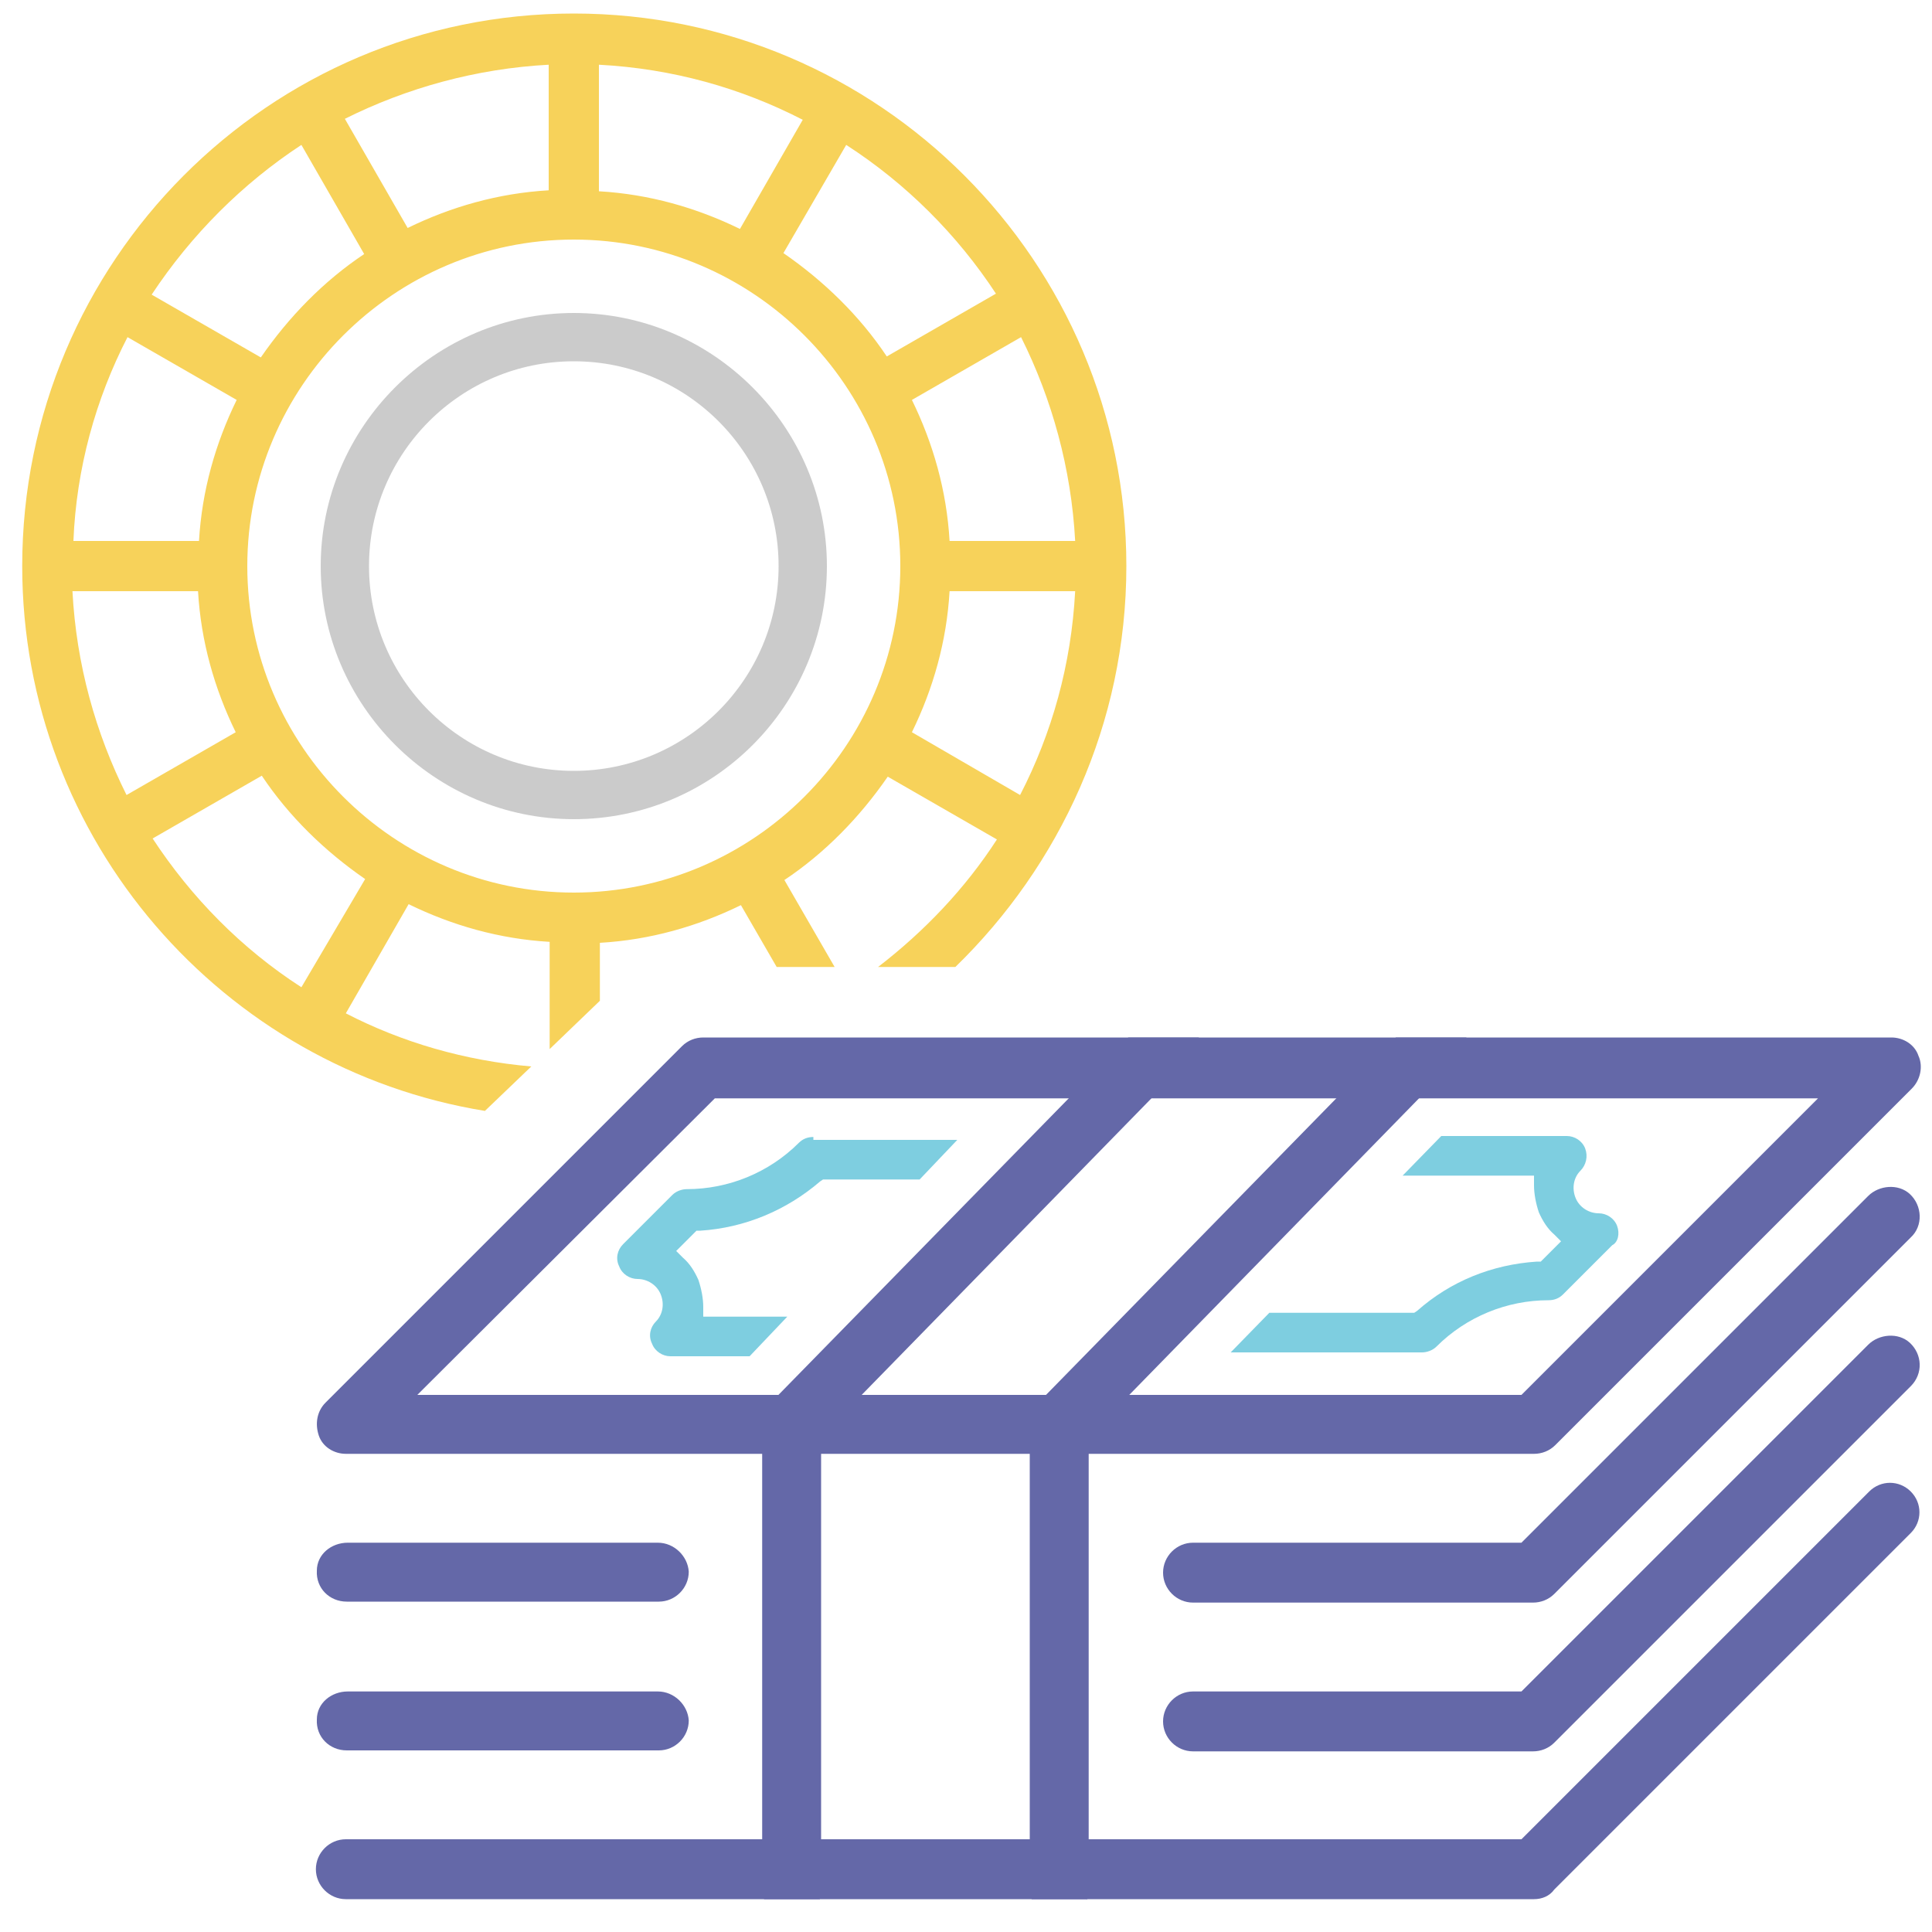 <?xml version="1.0" encoding="UTF-8"?> <!-- Generator: Adobe Illustrator 24.1.0, SVG Export Plug-In . SVG Version: 6.00 Build 0) --> <svg xmlns="http://www.w3.org/2000/svg" xmlns:xlink="http://www.w3.org/1999/xlink" version="1.1" id="Layer_1" x="0px" y="0px" viewBox="0 0 200 200" style="enable-background:new 0 0 200 200;" xml:space="preserve"> <style type="text/css"> .st0{fill:#6468A8;} .st1{fill:#CBCBCB;} .st2{fill:none;} .st3{fill:#F7D25A;} .st4{fill:#7ECEE0;} </style> <g> <path class="st0" d="M158.8,150.5h-123c-1.2,0-2.4-0.7-2.8-1.9s-0.2-2.5,0.7-3.4l36.9-36.9c0.6-0.6,1.4-0.9,2.2-0.9h123 c1.2,0,2.4,0.7,2.8,1.9c0.5,1.1,0.2,2.5-0.7,3.4l-36.9,36.9C160.4,150.2,159.6,150.5,158.8,150.5z M43.2,144.4h114.3l30.7-30.7H74 L43.2,144.4z"></path> </g> <g> <path class="st0" d="M68.1,159.7H36c-1.7,0-3.2,1.2-3.2,2.9c-0.1,1.8,1.3,3.2,3.1,3.2h32.3c1.7,0,3.1-1.4,3.1-3.1l0,0 C71.2,161.1,69.8,159.7,68.1,159.7z"></path> </g> <g> <path class="st0" d="M197.7,123.6c-1.2-1.1-3.2-0.9-4.3,0.2l-35.9,35.9h-34c-1.7,0-3.1,1.4-3.1,3.1l0,0c0,1.7,1.4,3.1,3.1,3.1h35.2 c0.8,0,1.6-0.3,2.2-0.9l36.9-36.9C199.1,126.9,199,124.8,197.7,123.6z"></path> </g> <g> <path class="st0" d="M68.1,175.1H36c-1.7,0-3.2,1.2-3.2,2.9c-0.1,1.8,1.3,3.2,3.1,3.2h32.3c1.7,0,3.1-1.4,3.1-3.1l0,0 C71.2,176.5,69.8,175.1,68.1,175.1z"></path> </g> <g> <path class="st0" d="M197.7,139c-1.2-1.1-3.2-0.9-4.3,0.2l-35.9,35.9h-34c-1.7,0-3.1,1.4-3.1,3.1l0,0c0,1.7,1.4,3.1,3.1,3.1h35.2 c0.8,0,1.6-0.3,2.2-0.9l36.9-36.9C199.1,142.2,199,140.2,197.7,139z"></path> </g> <g> <path class="st0" d="M158.8,196.6h-123c-1.7,0-3.1-1.4-3.1-3.1c0-1.7,1.4-3.1,3.1-3.1h121.7l36-36c1.2-1.2,3.1-1.2,4.3,0 c1.2,1.2,1.2,3.1,0,4.3l-36.9,36.9C160.4,196.3,159.6,196.6,158.8,196.6z"></path> </g> <g> <path class="st0" d="M84.8,196.7c0.1-0.3,0.2-0.7,0.2-1v-47l38.2-39.1c0.6-0.6,0.9-1.4,0.9-2.2h-7.3l-37,37.8 c-0.6,0.6-0.9,1.4-0.9,2.2v48.2c0,0.4,0.1,0.7,0.2,1H84.8z"></path> </g> <g> <path class="st0" d="M112.5,196.7c0.1-0.3,0.2-0.7,0.2-1v-47l38.2-39.1c0.6-0.6,0.9-1.4,0.9-2.2h-7.3l-37,37.8 c-0.6,0.6-0.9,1.4-0.9,2.2v48.2c0,0.4,0.1,0.7,0.2,1H112.5z"></path> </g> <g> <path class="st1" d="M59.4,84.8c-14.4,0-26.2-11.8-26.2-26.2S45,32.4,59.4,32.4s26.2,11.8,26.2,26.2S73.9,84.8,59.4,84.8z M59.4,37.4c-11.7,0-21.2,9.5-21.2,21.2s9.5,21.2,21.2,21.2s21.2-9.5,21.2-21.2S71.1,37.4,59.4,37.4z"></path> </g> <g> <path class="st2" d="M56.8,97.5c-5.2-0.3-10.1-1.7-14.6-3.9l-6.5,11.3c5.9,3,12.4,4.9,19.2,5.5l1.9-1.8V97.5z"></path> <path class="st2" d="M98.3,56h13c-0.4-7.6-2.4-14.7-5.7-21.1l-11.3,6.5C96.6,45.9,98,50.8,98.3,56z"></path> <path class="st2" d="M83.1,12.4C76.7,9.1,69.6,7.1,62,6.7v13c5.2,0.3,10.1,1.7,14.6,3.9L83.1,12.4z"></path> <path class="st2" d="M91.8,36.9l11.3-6.5c-4-6.2-9.3-11.4-15.4-15.4l-6.5,11.3C85.3,29.1,89,32.7,91.8,36.9z"></path> <path class="st2" d="M56.8,108.6l-1.9,1.8c0.6,0.1,1.2,0.1,1.9,0.1V108.6z"></path> <path class="st2" d="M90.8,100h-4.5l1.3,2.2C88.7,101.5,89.8,100.8,90.8,100z"></path> <path class="st2" d="M103.1,86.8l-11.3-6.5C89,84.5,85.3,88.1,81.1,91l5.2,9h4.5C95.6,96.3,99.8,91.9,103.1,86.8z"></path> <path class="st2" d="M83.1,104.9l-2.8-4.9H65.7l-3.6,3.5v7C69.6,110.1,76.7,108.1,83.1,104.9z"></path> <path class="st2" d="M80.3,100l-3.7-6.4c-4.5,2.2-9.4,3.6-14.6,3.9v6l3.6-3.5H80.3z"></path> <path class="st2" d="M20.5,61.2h-13c0.4,7.6,2.4,14.7,5.7,21.1l11.3-6.5C22.3,71.4,20.9,66.4,20.5,61.2z"></path> <circle class="st2" cx="59.4" cy="58.6" r="33.8"></circle> <path class="st2" d="M111.3,61.2h-13c-0.3,5.2-1.7,10.1-3.9,14.6l11.3,6.5C108.9,75.9,110.9,68.8,111.3,61.2z"></path> <path class="st2" d="M27.1,80.3l-11.3,6.5c4,6.2,9.3,11.4,15.4,15.4L37.7,91C33.5,88.1,29.9,84.5,27.1,80.3z"></path> <path class="st2" d="M56.8,19.7v-13c-7.6,0.4-14.7,2.4-21.1,5.7l6.5,11.3C46.7,21.5,51.6,20.1,56.8,19.7z"></path> <path class="st2" d="M24.5,41.4l-11.3-6.5C9.9,41.3,7.9,48.5,7.5,56h13C20.9,50.8,22.3,45.9,24.5,41.4z"></path> <path class="st2" d="M37.7,26.3L31.2,15c-6.2,4-11.4,9.3-15.4,15.4l11.3,6.5C29.9,32.7,33.5,29.1,37.7,26.3z"></path> <path class="st3" d="M116.6,58.6c0-31.5-25.6-57.2-57.2-57.2S2.3,27.1,2.3,58.6c0,28.4,20.8,52,47.9,56.4l4.8-4.6 c-6.9-0.6-13.4-2.5-19.2-5.5l6.5-11.3c4.5,2.2,9.4,3.6,14.6,3.9v11.1l5.2-5v-6c5.2-0.3,10.1-1.7,14.6-3.9l3.7,6.4h6l-5.2-9 c4.2-2.8,7.8-6.5,10.7-10.7l11.3,6.5c-3.3,5.1-7.5,9.5-12.3,13.2h8C109.7,89.6,116.6,74.9,116.6,58.6z M111.3,56h-13 c-0.3-5.2-1.7-10.1-3.9-14.6l11.3-6.5C108.9,41.3,110.9,48.5,111.3,56z M103.1,30.4l-11.3,6.5c-2.8-4.2-6.5-7.8-10.7-10.7L87.6,15 C93.8,19,99.1,24.3,103.1,30.4z M62,6.7c7.6,0.4,14.7,2.4,21.1,5.7l-6.5,11.3c-4.5-2.2-9.4-3.6-14.6-3.9V6.7z M56.8,6.7v13 c-5.2,0.3-10.1,1.7-14.6,3.9l-6.5-11.3C42.1,9.1,49.3,7.1,56.8,6.7z M31.2,15l6.5,11.3c-4.2,2.8-7.8,6.5-10.7,10.7l-11.3-6.5 C19.8,24.3,25.1,19,31.2,15z M13.2,34.9l11.3,6.5c-2.2,4.5-3.6,9.4-3.9,14.6h-13C7.9,48.5,9.9,41.3,13.2,34.9z M7.5,61.2h13 c0.3,5.2,1.7,10.1,3.9,14.6l-11.3,6.5C9.9,75.9,7.9,68.8,7.5,61.2z M31.2,102.2c-6.2-4-11.4-9.3-15.4-15.4l11.3-6.5 c2.8,4.2,6.5,7.8,10.7,10.7L31.2,102.2z M59.4,92.4c-18.6,0-33.8-15.2-33.8-33.8s15.2-33.8,33.8-33.8C78,24.8,93.2,40,93.2,58.6 S78,92.4,59.4,92.4z M94.4,75.8c2.2-4.5,3.6-9.4,3.9-14.6h13c-0.4,7.6-2.4,14.7-5.7,21.1L94.4,75.8z"></path> </g> <g> <path class="st2" d="M146.8,135.9c3.5-3.1,7.8-4.8,12.4-5.1l0.4,0l2.1-2.1l-0.7-0.7c-0.7-0.7-1.2-1.4-1.6-2.3 c-0.4-0.9-0.6-1.8-0.5-2.8l0-1h-13.6l-13.7,14.3h15L146.8,135.9z"></path> <path class="st2" d="M84.7,122.1c-3.5,3.1-7.8,4.8-12.4,5.1l-0.4,0l-2.1,2.1l0.7,0.7c0.7,0.7,1.2,1.4,1.6,2.3 c0.4,0.9,0.6,1.8,0.5,2.8l0,1h8.7L95,121.8H85L84.7,122.1z"></path> <path class="st4" d="M167.4,126.9c-0.3-0.8-1.1-1.3-1.9-1.3c-1,0-2-0.6-2.4-1.6c-0.4-1-0.2-2.1,0.5-2.8c0.6-0.6,0.8-1.5,0.5-2.3 c-0.3-0.8-1.1-1.3-1.9-1.3h-13l-4,4.1h13.6l0,1c0,0.9,0.2,1.9,0.5,2.8c0.4,0.9,0.9,1.7,1.6,2.3l0.7,0.7l-2.1,2.1l-0.4,0 c-4.6,0.3-8.9,2-12.4,5.1l-0.3,0.2h-15l-4,4.1h19.8c0.5,0,1.1-0.2,1.5-0.6c3.1-3.1,7.3-4.8,11.6-4.8c0.6,0,1.1-0.2,1.5-0.6l5.1-5.1 C167.5,128.6,167.7,127.7,167.4,126.9z"></path> <path class="st4" d="M84.2,117.7c-0.6,0-1.1,0.2-1.5,0.6c-3.1,3.1-7.3,4.8-11.6,4.8c-0.5,0-1.1,0.2-1.5,0.6l-5.1,5.1 c-0.6,0.6-0.8,1.5-0.4,2.3c0.3,0.8,1.1,1.3,1.9,1.3c1,0,2,0.6,2.4,1.6c0.4,1,0.2,2.1-0.5,2.8c-0.6,0.6-0.8,1.5-0.4,2.3 c0.3,0.8,1.1,1.3,1.9,1.3h8.2l3.9-4.1h-8.7l0-1c0-0.9-0.2-1.9-0.5-2.8c-0.4-0.9-0.9-1.7-1.6-2.3l-0.7-0.7l2.1-2.1l0.4,0 c4.6-0.3,8.9-2.1,12.4-5.1l0.3-0.2h10l3.9-4.1H84.2z"></path> </g> </svg> 